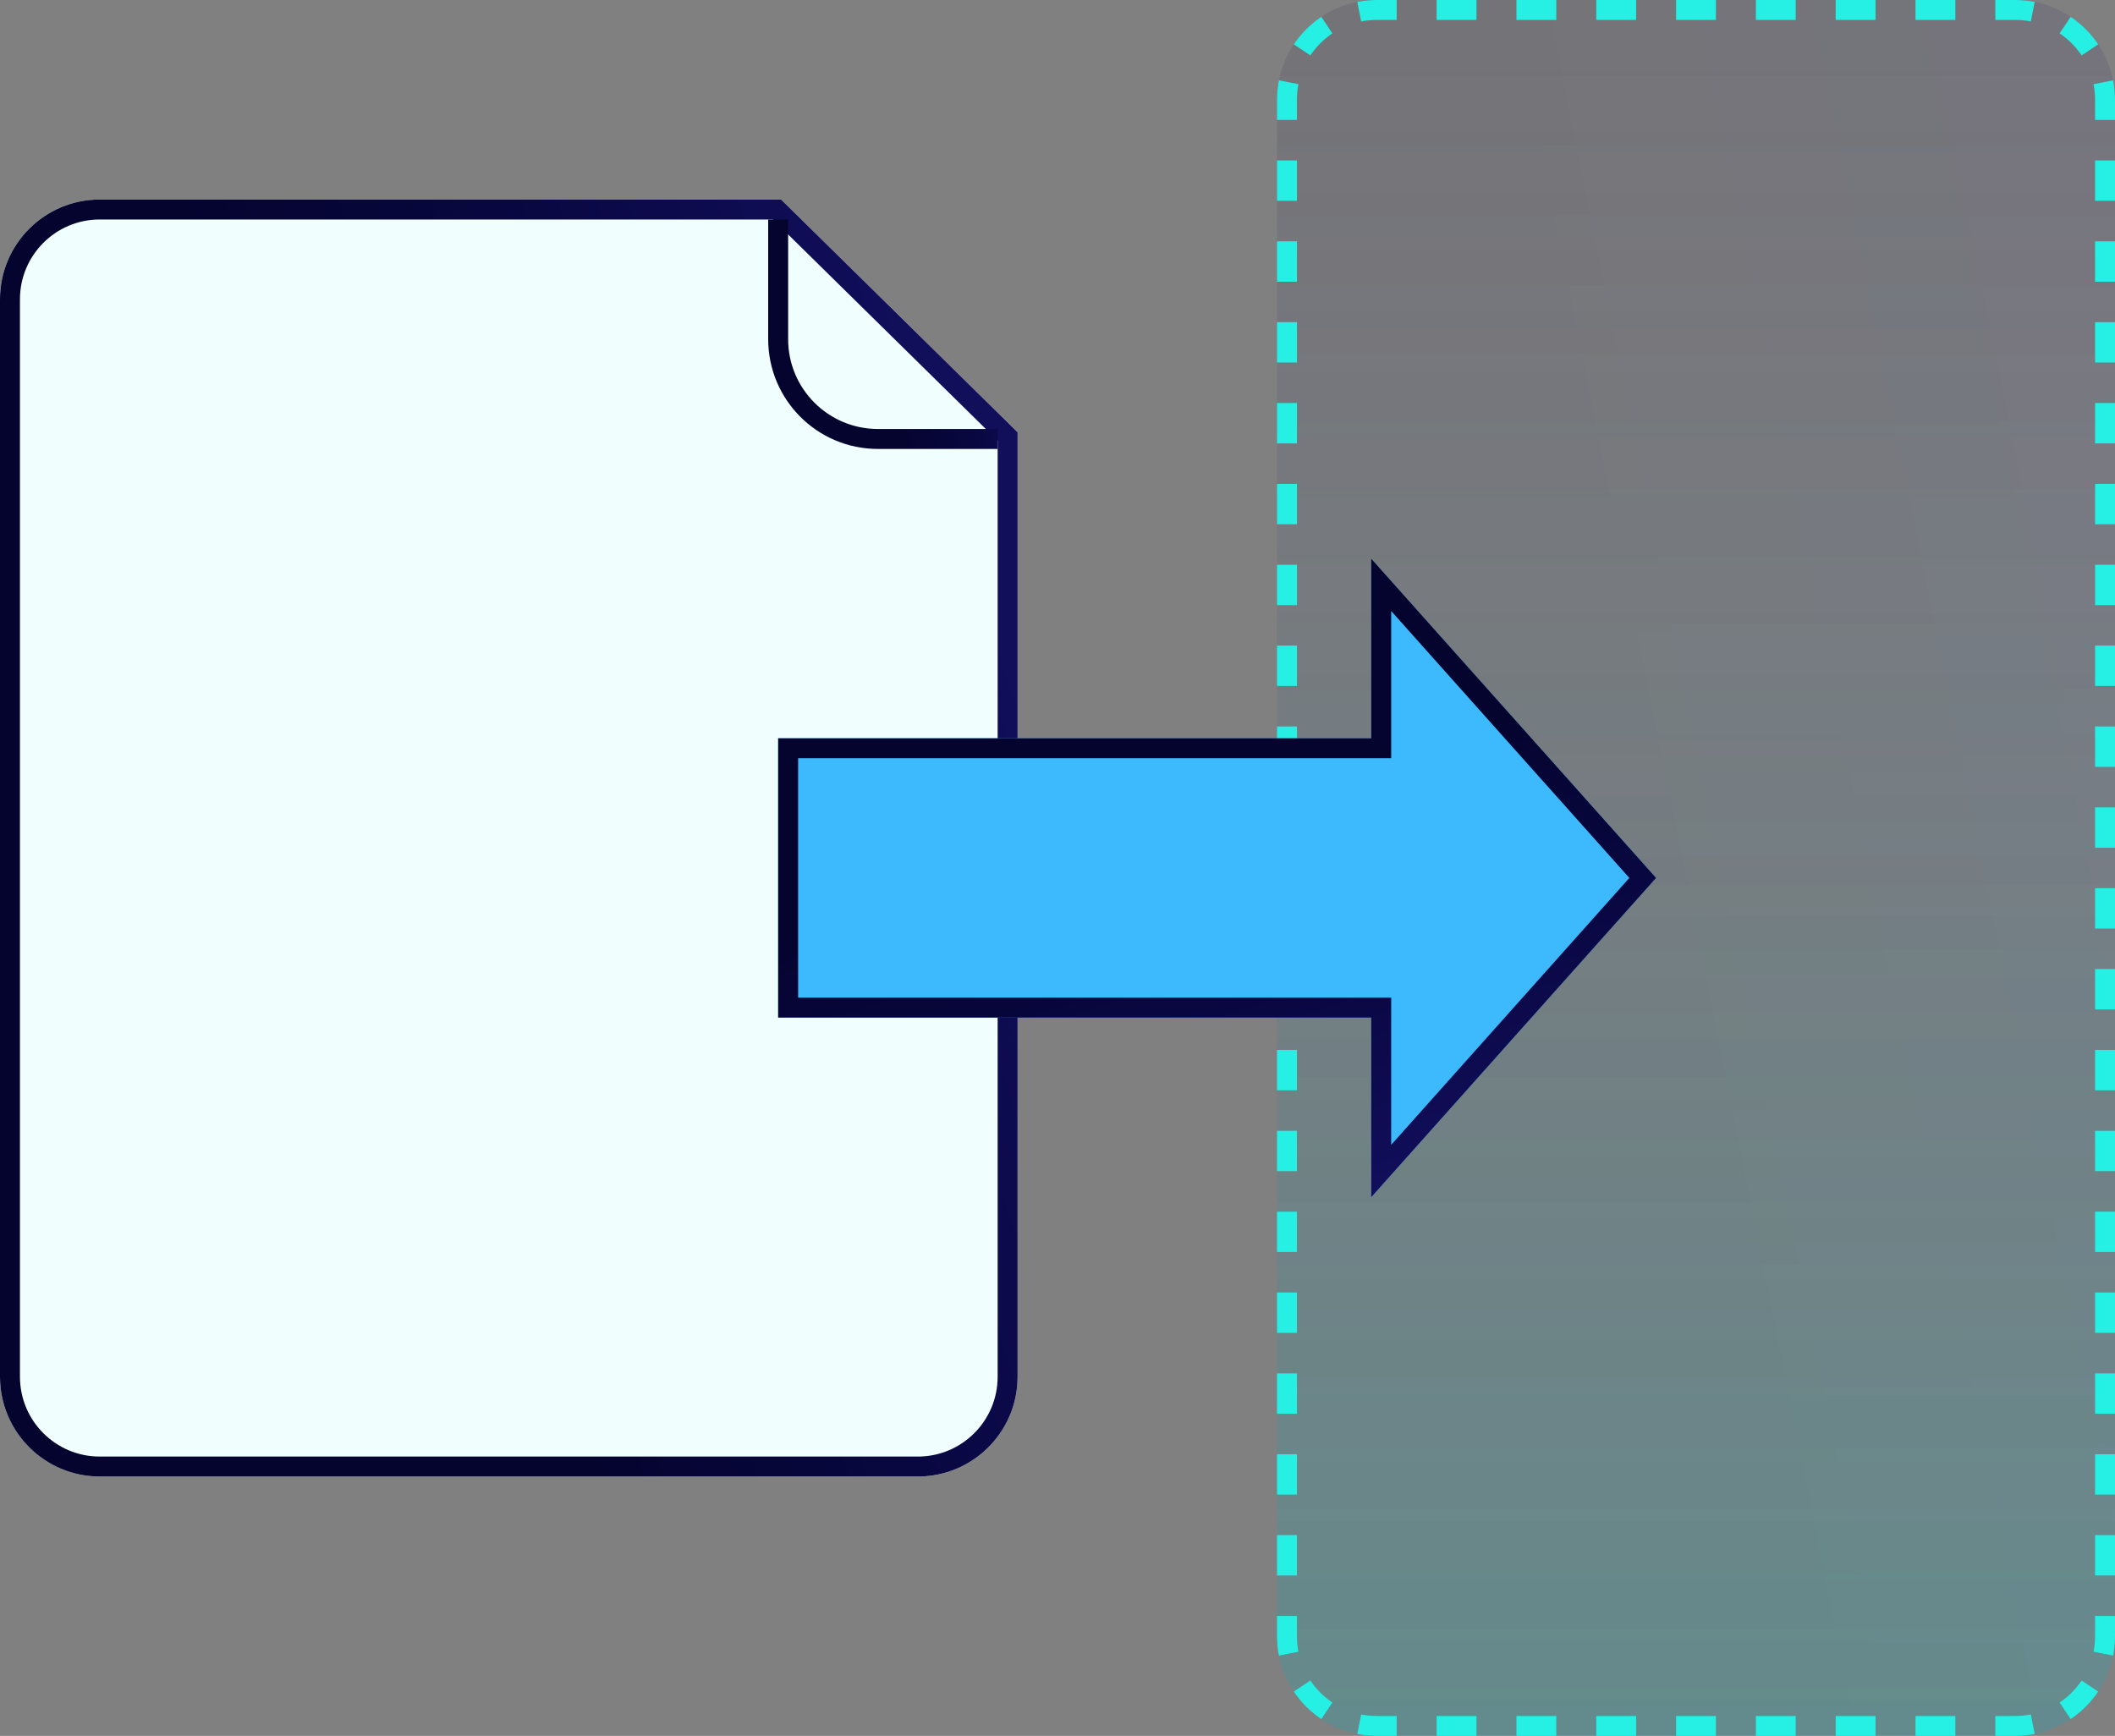 <svg width="106" height="87" viewBox="0 0 106 87" fill="none" xmlns="http://www.w3.org/2000/svg">
<rect x="0" y="0" width="106" height="87" fill="#808080" stroke="none"/>
<path d="M64 5C64 2.239 66.239 0 69 0H101C103.761 0 106 2.239 106 5V82C106 84.761 103.761 87 101 87H69C66.239 87 64 84.761 64 82V5Z" fill="url(#paint0_linear_339_10398)"/>
<path opacity="0.1" d="M64 5C64 2.239 66.239 0 69 0H101C103.761 0 106 2.239 106 5V82C106 84.761 103.761 87 101 87H69C66.239 87 64 84.761 64 82V5Z" fill="url(#paint1_linear_339_10398)"/>
<path opacity="0.1" fill-rule="evenodd" clip-rule="evenodd" d="M68.024 86.905L68.218 85.924C68.47 85.974 68.732 86 69 86H70V87H69C68.666 87 68.34 86.967 68.024 86.905ZM100 87V86H101C101.268 86 101.53 85.974 101.782 85.924L101.976 86.905C101.66 86.967 101.334 87 101 87H100ZM103.778 86.158L103.222 85.327C103.658 85.034 104.035 84.658 104.327 84.222L105.158 84.778C104.793 85.323 104.323 85.793 103.778 86.158ZM106 6.013H105V5C105 4.732 104.974 4.47 104.924 4.218L105.905 4.024C105.967 4.34 106 4.666 106 5V6.013ZM105.158 2.222L104.327 2.778C104.035 2.342 103.658 1.965 103.222 1.673L103.778 0.842C104.323 1.207 104.793 1.677 105.158 2.222ZM70 0H69C68.666 0 68.34 0.033 68.024 0.095L68.218 1.076C68.47 1.026 68.732 1 69 1H70V0ZM66.222 0.842L66.778 1.673C66.342 1.965 65.966 2.342 65.673 2.778L64.842 2.222C65.207 1.677 65.677 1.207 66.222 0.842ZM64 80.987H65V82C65 82.268 65.026 82.53 65.076 82.782L64.095 82.976C64.033 82.66 64 82.334 64 82V80.987ZM64.842 84.778L65.673 84.222C65.966 84.658 66.342 85.034 66.778 85.327L66.222 86.158C65.677 85.793 65.207 85.323 64.842 84.778ZM64 78.96H65V76.934H64V78.96ZM64 74.908H65V72.882H64V74.908ZM64 70.855H65V68.829H64V70.855ZM64 66.803H65V64.776H64V66.803ZM64 62.75H65V60.724H64V62.75ZM64 58.697H65V56.671H64V58.697ZM64 54.645H65V52.618H64V54.645ZM64 50.592H65V48.566H64V50.592ZM64 46.539H65V44.513H64V46.539ZM64 42.487H65V40.461H64V42.487ZM64 38.434H65V36.408H64V38.434ZM64 34.382H65V32.355H64V34.382ZM64 30.329H65V28.303H64V30.329ZM64 26.276H65V24.25H64V26.276ZM64 22.224H65V20.197H64V22.224ZM64 18.171H65V16.145H64V18.171ZM64 14.118H65V12.092H64V14.118ZM64 10.066H65V8.04H64V10.066ZM64 6.013H65V5C65 4.732 65.026 4.47 65.076 4.218L64.095 4.024C64.033 4.34 64 4.666 64 5V6.013ZM72 0V1H74V0H72ZM76 0V1H78V0H76ZM80 0V1H82V0H80ZM84 0V1H86V0H84ZM88 0V1H90V0H88ZM92 0V1H94V0H92ZM96 0V1H98V0H96ZM100 0V1H101C101.268 1 101.53 1.026 101.782 1.076L101.976 0.095C101.66 0.033 101.334 0 101 0H100ZM106 8.039H105V10.066H106V8.039ZM106 12.092H105V14.118H106V12.092ZM106 16.145H105V18.171H106V16.145ZM106 20.197H105V22.224H106V20.197ZM106 24.25H105V26.276H106V24.25ZM106 28.303H105V30.329H106V28.303ZM106 32.355H105V34.382H106V32.355ZM106 36.408H105V38.434H106V36.408ZM106 40.461H105V42.487H106V40.461ZM106 44.513H105V46.539H106V44.513ZM106 48.566H105V50.592H106V48.566ZM106 52.618H105V54.645H106V52.618ZM106 56.671H105V58.697H106V56.671ZM106 60.724H105V62.75H106V60.724ZM106 64.776H105V66.803H106V64.776ZM106 68.829H105V70.855H106V68.829ZM106 72.882H105V74.908H106V72.882ZM106 76.934H105V78.96H106V76.934ZM106 80.987H105V82C105 82.268 104.974 82.53 104.924 82.782L105.905 82.976C105.967 82.66 106 82.334 106 82V80.987ZM98 87V86H96V87H98ZM94 87V86H92V87H94ZM90 87V86H88V87H90ZM86 87V86H84V87H86ZM82 87V86H80V87H82ZM78 87V86H76V87H78ZM74 87V86H72V87H74Z" fill="url(#paint2_linear_339_10398)"/>
<path d="M64 5C64 2.239 66.239 0 69 0H101C103.761 0 106 2.239 106 5V82C106 84.761 103.761 87 101 87H69C66.239 87 64 84.761 64 82V5Z" fill="url(#paint3_linear_339_10398)"/>
<path fill-rule="evenodd" clip-rule="evenodd" d="M68.024 86.905L68.218 85.924C68.47 85.974 68.732 86 69 86H70V87H69C68.666 87 68.34 86.967 68.024 86.905ZM100 87V86H101C101.268 86 101.53 85.974 101.782 85.924L101.976 86.905C101.66 86.967 101.334 87 101 87H100ZM103.778 86.158L103.222 85.327C103.658 85.034 104.035 84.658 104.327 84.222L105.158 84.778C104.793 85.323 104.323 85.793 103.778 86.158ZM106 6.013H105V5C105 4.732 104.974 4.47 104.924 4.218L105.905 4.024C105.967 4.34 106 4.666 106 5V6.013ZM105.158 2.222L104.327 2.778C104.035 2.342 103.658 1.965 103.222 1.673L103.778 0.842C104.323 1.207 104.793 1.677 105.158 2.222ZM70 0H69C68.666 0 68.34 0.033 68.024 0.095L68.218 1.076C68.47 1.026 68.732 1 69 1H70V0ZM66.222 0.842L66.778 1.673C66.342 1.965 65.966 2.342 65.673 2.778L64.842 2.222C65.207 1.677 65.677 1.207 66.222 0.842ZM64 80.987H65V82C65 82.268 65.026 82.53 65.076 82.782L64.095 82.976C64.033 82.66 64 82.334 64 82V80.987ZM64.842 84.778L65.673 84.222C65.966 84.658 66.342 85.034 66.778 85.327L66.222 86.158C65.677 85.793 65.207 85.323 64.842 84.778ZM64 78.96H65V76.934H64V78.96ZM64 74.908H65V72.882H64V74.908ZM64 70.855H65V68.829H64V70.855ZM64 66.803H65V64.776H64V66.803ZM64 62.75H65V60.724H64V62.75ZM64 58.697H65V56.671H64V58.697ZM64 54.645H65V52.618H64V54.645ZM64 50.592H65V48.566H64V50.592ZM64 46.539H65V44.513H64V46.539ZM64 42.487H65V40.461H64V42.487ZM64 38.434H65V36.408H64V38.434ZM64 34.382H65V32.355H64V34.382ZM64 30.329H65V28.303H64V30.329ZM64 26.276H65V24.25H64V26.276ZM64 22.224H65V20.197H64V22.224ZM64 18.171H65V16.145H64V18.171ZM64 14.118H65V12.092H64V14.118ZM64 10.066H65V8.04H64V10.066ZM64 6.013H65V5C65 4.732 65.026 4.47 65.076 4.218L64.095 4.024C64.033 4.34 64 4.666 64 5V6.013ZM72 0V1H74V0H72ZM76 0V1H78V0H76ZM80 0V1H82V0H80ZM84 0V1H86V0H84ZM88 0V1H90V0H88ZM92 0V1H94V0H92ZM96 0V1H98V0H96ZM100 0V1H101C101.268 1 101.53 1.026 101.782 1.076L101.976 0.095C101.66 0.033 101.334 0 101 0H100ZM106 8.039H105V10.066H106V8.039ZM106 12.092H105V14.118H106V12.092ZM106 16.145H105V18.171H106V16.145ZM106 20.197H105V22.224H106V20.197ZM106 24.25H105V26.276H106V24.25ZM106 28.303H105V30.329H106V28.303ZM106 32.355H105V34.382H106V32.355ZM106 36.408H105V38.434H106V36.408ZM106 40.461H105V42.487H106V40.461ZM106 44.513H105V46.539H106V44.513ZM106 48.566H105V50.592H106V48.566ZM106 52.618H105V54.645H106V52.618ZM106 56.671H105V58.697H106V56.671ZM106 60.724H105V62.75H106V60.724ZM106 64.776H105V66.803H106V64.776ZM106 68.829H105V70.855H106V68.829ZM106 72.882H105V74.908H106V72.882ZM106 76.934H105V78.96H106V76.934ZM106 80.987H105V82C105 82.268 104.974 82.53 104.924 82.782L105.905 82.976C105.967 82.66 106 82.334 106 82V80.987ZM98 87V86H96V87H98ZM94 87V86H92V87H94ZM90 87V86H88V87H90ZM86 87V86H84V87H86ZM82 87V86H80V87H82ZM78 87V86H76V87H78ZM74 87V86H72V87H74Z" fill="#26EFE3"/>
<path d="M0 15C0 12.239 2.239 10 5 10H39.147L51 21.664V69C51 71.761 48.761 74 46 74H5C2.239 74 0 71.761 0 69V15Z" fill="#F0FFFE"/>
<path fill-rule="evenodd" clip-rule="evenodd" d="M51 21.664L39.147 10H5C2.239 10 0 12.239 0 15V69C0 71.761 2.239 74 5 74H46C48.761 74 51 71.761 51 69V21.664ZM38.737 11L50 22.083V69C50 71.209 48.209 73 46 73H5C2.791 73 1 71.209 1 69V15C1 12.791 2.791 11 5 11H38.737Z" fill="url(#paint4_linear_339_10398)"/>
<path fill-rule="evenodd" clip-rule="evenodd" d="M39.5 11V17C39.5 19.485 41.515 21.5 44 21.5H50V22.5H44C40.962 22.5 38.5 20.038 38.5 17V11H39.5Z" fill="url(#paint5_linear_339_10398)"/>
<path fill-rule="evenodd" clip-rule="evenodd" d="M68.724 60L83 44L68.724 28L68.724 37L39 37L39 51L68.724 51L68.724 60Z" fill="#3CBAFD"/>
<path fill-rule="evenodd" clip-rule="evenodd" d="M68.724 37L39 37L39 51L68.724 51L68.724 60L83 44L68.724 28L68.724 37ZM69.724 30.623L69.724 38L40 38L40 50L69.724 50L69.724 57.377L81.66 44L69.724 30.623Z" fill="url(#paint6_linear_339_10398)"/>
<defs>
<linearGradient id="paint0_linear_339_10398" x1="85" y1="87" x2="85" y2="2" gradientUnits="userSpaceOnUse">
<stop stop-color="#26EFE3" stop-opacity="0.11"/>
<stop offset="1" stop-color="#D9D9D9" stop-opacity="0"/>
</linearGradient>
<linearGradient id="paint1_linear_339_10398" x1="101.027" y1="8.371" x2="74.149" y2="13.713" gradientUnits="userSpaceOnUse">
<stop stop-color="#110E5A"/>
<stop offset="0.534" stop-color="#080740"/>
<stop offset="1" stop-color="#05042F"/>
</linearGradient>
<linearGradient id="paint2_linear_339_10398" x1="101.027" y1="8.371" x2="74.149" y2="13.713" gradientUnits="userSpaceOnUse">
<stop stop-color="#110E5A"/>
<stop offset="0.534" stop-color="#080740"/>
<stop offset="1" stop-color="#05042F"/>
</linearGradient>
<linearGradient id="paint3_linear_339_10398" x1="85" y1="87" x2="85" y2="2" gradientUnits="userSpaceOnUse">
<stop stop-color="#26EFE3" stop-opacity="0.11"/>
<stop offset="1" stop-color="#D9D9D9" stop-opacity="0"/>
</linearGradient>
<linearGradient id="paint4_linear_339_10398" x1="44.962" y1="16.158" x2="14.331" y2="26.206" gradientUnits="userSpaceOnUse">
<stop stop-color="#110E5A"/>
<stop offset="0.534" stop-color="#080740"/>
<stop offset="1" stop-color="#05042F"/>
</linearGradient>
<linearGradient id="paint5_linear_339_10398" x1="48.638" y1="12.107" x2="42.097" y2="14.799" gradientUnits="userSpaceOnUse">
<stop stop-color="#110E5A"/>
<stop offset="0.534" stop-color="#080740"/>
<stop offset="1" stop-color="#05042F"/>
</linearGradient>
<linearGradient id="paint6_linear_339_10398" x1="78.766" y1="56.211" x2="72.918" y2="36.675" gradientUnits="userSpaceOnUse">
<stop stop-color="#110E5A"/>
<stop offset="0.534" stop-color="#080740"/>
<stop offset="1" stop-color="#05042F"/>
</linearGradient>
</defs>
</svg>
